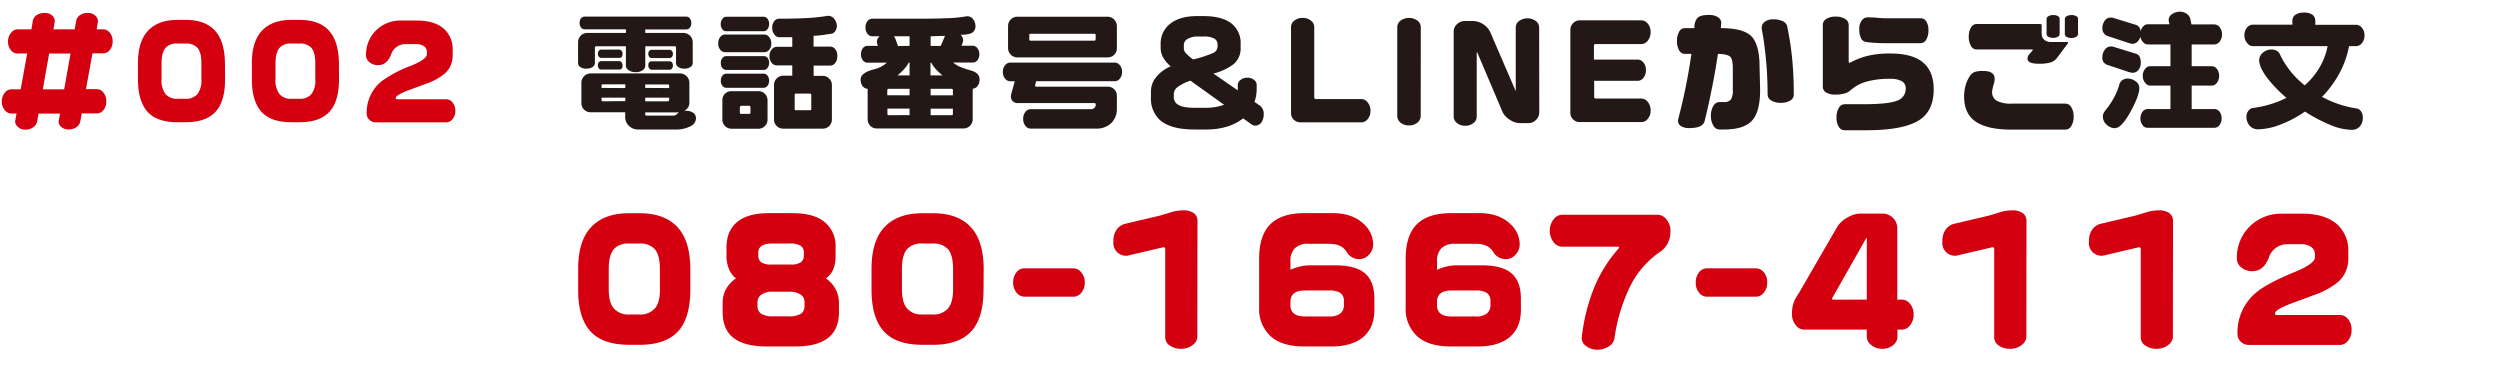 <svg xmlns="http://www.w3.org/2000/svg" width="767.76" height="115.35" viewBox="0 0 767.76 115.35"><defs><style>.cls-1{fill:#fff;}.cls-2{fill:#d4000f;}.cls-3{fill:#231815;}</style></defs><g id="レイヤー_2" data-name="レイヤー 2"><g id="レイヤー_1-2" data-name="レイヤー 1"><rect class="cls-1" width="767.76" height="115.35"/><path class="cls-2" d="M34.58,12.73a4,4,0,0,1-.88,2.65,2.58,2.58,0,0,1-2,1h-3.3l-2,11h3.38a2.52,2.52,0,0,1,2,1.08,4,4,0,0,1,.88,2.62,4.1,4.1,0,0,1-.86,2.68,2.5,2.5,0,0,1-2,1.06H25.12l-.48,2.54a2.67,2.67,0,0,1-1.17,1.7,4.14,4.14,0,0,1-2.45.69A3.19,3.19,0,0,1,18.84,39,2.25,2.25,0,0,1,18,37.3l.44-2.42H11.84l-.44,2.5a3,3,0,0,1-1.21,1.71,4,4,0,0,1-2.45.72A3.17,3.17,0,0,1,5.52,39a2.32,2.32,0,0,1-.88-1.75l.44-2.38H3.45a2.57,2.57,0,0,1-2-1.08,4,4,0,0,1-.89-2.66,4,4,0,0,1,.89-2.62,2.57,2.57,0,0,1,2-1.08h2.9l2-11H5.36a2.58,2.58,0,0,1-2-1,3.93,3.93,0,0,1-.89-2.65,3.91,3.91,0,0,1,.89-2.64A2.58,2.58,0,0,1,5.36,9H9.65l.44-2.67a2.78,2.78,0,0,1,1.19-1.71A4.23,4.23,0,0,1,13.79,4,3,3,0,0,1,16,4.74a2.39,2.39,0,0,1,.84,1.75L16.41,9h6.52l.48-2.67a2.79,2.79,0,0,1,1.17-1.71A4.14,4.14,0,0,1,27.06,4a3.05,3.05,0,0,1,2.19.79,2.39,2.39,0,0,1,.84,1.75L29.69,9h2a2.59,2.59,0,0,1,2,1A4,4,0,0,1,34.58,12.73Zm-12.92,3.7H15.1l-1.95,11h6.56Z"/><path class="cls-2" d="M69.12,24.34q0,6.65-2.78,9.82Q63.4,37.53,57,37.54H54.53q-6.39,0-9.28-3.28t-2.88-9.92v-5q0-6.63,3.12-9.93t9-3.3H57q6,0,9,3.28t3.08,10Zm-7.27,0v-5q0-3.42-1.35-4.81A4.69,4.69,0,0,0,57,13.37H54.53A4.69,4.69,0,0,0,51,14.52c-.92,1-1.39,2.57-1.39,4.85v5a6.79,6.79,0,0,0,1.24,4.53,4.54,4.54,0,0,0,3.65,1.44H57a4.57,4.57,0,0,0,3.62-1.42A6.84,6.84,0,0,0,61.85,24.34Z"/><path class="cls-2" d="M104.11,24.34q0,6.65-2.79,9.82Q98.38,37.53,92,37.54H89.52q-6.4,0-9.29-3.28t-2.88-9.92v-5q0-6.63,3.12-9.93t9-3.3H92q6,0,9,3.28t3.09,10Zm-7.28,0v-5q0-3.42-1.35-4.81A4.69,4.69,0,0,0,92,13.37H89.52A4.67,4.67,0,0,0,86,14.52c-.93,1-1.39,2.57-1.39,4.85v5a6.85,6.85,0,0,0,1.23,4.53,4.55,4.55,0,0,0,3.66,1.44H92a4.56,4.56,0,0,0,3.62-1.42A6.84,6.84,0,0,0,96.83,24.34Z"/><path class="cls-2" d="M139.84,34a3.85,3.85,0,0,1-.85,2.57,2.5,2.5,0,0,1-1.93,1H115.43a2.82,2.82,0,0,1-2-.78,2.5,2.5,0,0,1-.82-1.92,12.32,12.32,0,0,1,4.77-10.06,38.52,38.52,0,0,1,8.91-4.65c3.2-1.3,4.81-2.48,4.81-3.54v-.52a2.28,2.28,0,0,0-.72-1.79,4,4,0,0,0-2.66-.75h-3.06a4.58,4.58,0,0,0-4.57,3.22Q118.78,20,116.15,20a4,4,0,0,1-2.68-.9,2.6,2.6,0,0,1-1.06-2,10.42,10.42,0,0,1,3.1-7.79,10.61,10.61,0,0,1,7.72-3H128c3.65,0,6.44.85,8.34,2.55a8.29,8.29,0,0,1,2.67,6.52v1.55a7.3,7.3,0,0,1-2.39,5.64,18.09,18.09,0,0,1-5.64,3.1l-6,2.23q-3.45,1.39-3.45,2.19a.34.34,0,0,0,.39.39h15.11a2.51,2.51,0,0,1,1.95,1A3.9,3.9,0,0,1,139.84,34Z"/><path class="cls-2" d="M212,88.91q0,8.53-3.57,12.63-3.79,4.35-12,4.35h-3.17q-8.24,0-12-4.22t-3.7-12.76v-6.4q0-8.54,4-12.78t11.64-4.25h3.17q7.67,0,11.63,4.22t4,12.81Zm-9.35,0v-6.4q0-4.4-1.74-6.18a6,6,0,0,0-4.5-1.54h-3.17a6,6,0,0,0-4.5,1.49c-1.2,1.22-1.79,3.3-1.79,6.23v6.4c0,2.66.52,4.6,1.58,5.83a5.91,5.91,0,0,0,4.71,1.84h3.17a5.85,5.85,0,0,0,4.65-1.82Q202.68,92.95,202.68,88.91Z"/><path class="cls-2" d="M257.65,95.84c0,3.36-1,5.92-3,7.65q-3.33,2.91-10.43,2.91h-8.8q-7.11,0-10.49-2.91c-2-1.73-3-4.29-3-7.65V92.93a8.66,8.66,0,0,1,1-4.08,9.82,9.82,0,0,1,3.1-3.37,7,7,0,0,1-2.17-2.89,9.91,9.91,0,0,1-.75-3.91V76q0-5.11,3.28-7.83t9.82-2.71h7.21q6.5,0,9.84,2.74a9.5,9.5,0,0,1,3.35,7.8v2.66a10.31,10.31,0,0,1-.69,4,6.68,6.68,0,0,1-2.28,2.84,9.55,9.55,0,0,1,3,3.34,8.84,8.84,0,0,1,1,4.11ZM247.07,94V92.87a2.73,2.73,0,0,0-1-2.28,6,6,0,0,0-3.78-1h-4.81a5.94,5.94,0,0,0-3.7.92,2.85,2.85,0,0,0-1.15,2.33V94a2.68,2.68,0,0,0,1.17,2.37,6.91,6.91,0,0,0,3.73.78h4.71a6.81,6.81,0,0,0,3.71-.78A2.71,2.71,0,0,0,247.07,94Zm-.21-15.62V77.6a2.37,2.37,0,0,0-1-2.14,6.23,6.23,0,0,0-3.32-.67h-5.37q-4.31,0-4.3,2.81v.82a2.51,2.51,0,0,0,.9,2.13,5.41,5.41,0,0,0,3.19.69h5.83a5.48,5.48,0,0,0,3.15-.69A2.46,2.46,0,0,0,246.86,78.42Z"/><path class="cls-2" d="M302.05,88.91q0,8.53-3.58,12.63-3.8,4.35-12,4.35h-3.17q-8.23,0-11.95-4.22t-3.7-12.76v-6.4q0-8.54,4-12.78t11.64-4.25h3.17q7.67,0,11.63,4.22t4,12.81Zm-9.36,0v-6.4q0-4.4-1.74-6.18a6,6,0,0,0-4.5-1.54h-3.17a6,6,0,0,0-4.5,1.49c-1.2,1.22-1.79,3.3-1.79,6.23v6.4c0,2.66.52,4.6,1.58,5.83a5.91,5.91,0,0,0,4.71,1.84h3.17a5.85,5.85,0,0,0,4.65-1.82Q292.69,92.95,292.69,88.91Z"/><path class="cls-2" d="M333.14,86.76a4.64,4.64,0,0,1-1.05,3.12,3,3,0,0,1-2.33,1.23H314.47a3,3,0,0,1-2.27-1.23,4.64,4.64,0,0,1-1.05-3.12,4.72,4.72,0,0,1,1-3.12,3,3,0,0,1,2.3-1.23h15.29a3.09,3.09,0,0,1,2.31,1.23A4.6,4.6,0,0,1,333.14,86.76Z"/><path class="cls-2" d="M367.71,103.43a3.21,3.21,0,0,1-1.46,2.53,5.46,5.46,0,0,1-3.5,1.15,5.74,5.74,0,0,1-3.5-1,3,3,0,0,1-1.41-2.43V76.43c0-.34-.19-.51-.56-.51l-11.1,2.61a3.91,3.91,0,0,1-4.24-4.4,6.09,6.09,0,0,1,1-3.63,4.52,4.52,0,0,1,2.69-1.79l10.64-2.51c1.29-.38,2.59-.77,3.88-1.18a13,13,0,0,1,3-.41,5.64,5.64,0,0,1,3.53.87,3,3,0,0,1,1.07,2.46Z"/><path class="cls-2" d="M422.08,95.12c0,3.5-1.06,6.23-3.17,8.16s-5.51,3.12-9.77,3.12h-8.59q-6.92,0-10.39-3.19a11.29,11.29,0,0,1-3.47-8.76v-15q0-7.16,3.42-10.57t10.54-3.43h8.59q6,0,9.46,3.23a8.49,8.49,0,0,1,3,6.39A4.44,4.44,0,0,1,420.59,78a4,4,0,0,1-3.27,1.59,4.53,4.53,0,0,1-3.84-2.35q-1.53-2.36-5.11-2.36h-6.55a5.59,5.59,0,0,0-4.19,1.38,5.45,5.45,0,0,0-1.33,3.94v2.66a14.75,14.75,0,0,1,6.39-1.38H410q6.39,0,9.23,2.5t2.84,7.66Zm-9.36-1.54V92.47A2.94,2.94,0,0,0,411.67,90a5.89,5.89,0,0,0-3.45-.79h-7.47q-4.46,0-4.45,3.51v1q0,3.47,4.45,3.46h7.36a5.29,5.29,0,0,0,3.56-.94A3.27,3.27,0,0,0,412.72,93.58Z"/><path class="cls-2" d="M467.08,95.12c0,3.5-1.06,6.23-3.17,8.16s-5.51,3.12-9.77,3.12h-8.59q-6.9,0-10.38-3.19a11.3,11.3,0,0,1-3.48-8.76v-15q0-7.16,3.43-10.57t10.53-3.43h8.59q6,0,9.47,3.23a8.51,8.51,0,0,1,3,6.39A4.48,4.48,0,0,1,465.6,78a4,4,0,0,1-3.28,1.59,4.5,4.5,0,0,1-3.83-2.35q-1.53-2.36-5.12-2.36h-6.54a5.62,5.62,0,0,0-4.2,1.38,5.49,5.49,0,0,0-1.32,3.94v2.66a14.72,14.72,0,0,1,6.39-1.38H455q6.39,0,9.23,2.5c1.9,1.67,2.84,4.22,2.84,7.66Zm-9.36-1.54V92.47A2.94,2.94,0,0,0,456.67,90a5.89,5.89,0,0,0-3.45-.79h-7.47q-4.44,0-4.44,3.51v1q0,3.47,4.44,3.46h7.37a5.28,5.28,0,0,0,3.55-.94A3.27,3.27,0,0,0,457.72,93.58Z"/><path class="cls-2" d="M513,71a7.83,7.83,0,0,1-.8,3.63,7.27,7.27,0,0,1-2.07,2.5,27.92,27.92,0,0,0-9.87,11.56,54.41,54.41,0,0,0-4.45,15.14,3.58,3.58,0,0,1-1.74,2.56,6.49,6.49,0,0,1-3.68,1,5.26,5.26,0,0,1-3.22-1.07,3.06,3.06,0,0,1-1.43-2.46l.05-.41A57.58,57.58,0,0,1,490,87.32a42.64,42.64,0,0,1,7.16-11.1l.11-.25a.57.57,0,0,0-.36-.21H479.71a3.38,3.38,0,0,1-2.6-1.4,5.8,5.8,0,0,1,0-7,3.37,3.37,0,0,1,2.6-1.41h29.36a3.48,3.48,0,0,1,2.68,1.41A5.32,5.32,0,0,1,513,71Z"/><path class="cls-2" d="M542.72,86.76a4.64,4.64,0,0,1-1.05,3.12,3,3,0,0,1-2.33,1.23H524.05a3,3,0,0,1-2.27-1.23,4.64,4.64,0,0,1-1-3.12,4.72,4.72,0,0,1,1-3.12,3,3,0,0,1,2.3-1.23h15.29a3.09,3.09,0,0,1,2.31,1.23A4.6,4.6,0,0,1,542.72,86.76Z"/><path class="cls-2" d="M587.68,96.58a5,5,0,0,1-1.1,3.32,3.19,3.19,0,0,1-2.49,1.33h-1.38v2.2a3.3,3.3,0,0,1-1.32,2.56,5,5,0,0,1-3.33,1.12,5.05,5.05,0,0,1-3.4-1.15,3.31,3.31,0,0,1-1.36-2.53v-2.2H554a3.29,3.29,0,0,1-2.53-1.38,5.32,5.32,0,0,1-1.15-3.53,10.23,10.23,0,0,1,.61-3.63,12.94,12.94,0,0,1,1.44-2.56l12-20.71a8.6,8.6,0,0,1,3.09-2.68,8,8,0,0,1,3.91-1.15h6.65a4.53,4.53,0,0,1,4.65,4.65V92h1.38a3.17,3.17,0,0,1,2.51,1.28A4.88,4.88,0,0,1,587.68,96.58ZM573.3,92V73a.83.83,0,0,0-.25.26L562.61,91.67c0,.24.16.36.47.36Z"/><path class="cls-2" d="M622.3,103.43a3.24,3.24,0,0,1-1.46,2.53,5.46,5.46,0,0,1-3.5,1.15,5.77,5.77,0,0,1-3.51-1,3,3,0,0,1-1.4-2.43V76.43q0-.51-.57-.51l-11.09,2.61a3.92,3.92,0,0,1-4.25-4.4,6,6,0,0,1,1-3.63,4.5,4.5,0,0,1,2.68-1.79l10.64-2.51c1.3-.38,2.59-.77,3.89-1.18a12.89,12.89,0,0,1,3-.41,5.62,5.62,0,0,1,3.53.87,3,3,0,0,1,1.08,2.46Z"/><path class="cls-2" d="M667.3,103.43a3.23,3.23,0,0,1-1.45,2.53,5.49,5.49,0,0,1-3.51,1.15,5.74,5.74,0,0,1-3.5-1,3,3,0,0,1-1.41-2.43V76.43c0-.34-.19-.51-.56-.51l-11.1,2.61a3.91,3.91,0,0,1-4.24-4.4,6.09,6.09,0,0,1,1-3.63,4.52,4.52,0,0,1,2.69-1.79l10.64-2.51c1.29-.38,2.59-.77,3.88-1.18a13,13,0,0,1,3-.41,5.64,5.64,0,0,1,3.53.87,3,3,0,0,1,1.07,2.46Z"/><path class="cls-2" d="M722.18,101.33a5,5,0,0,1-1.1,3.3,3.22,3.22,0,0,1-2.48,1.31H690.78a3.7,3.7,0,0,1-2.64-1,3.27,3.27,0,0,1-1-2.48,15.86,15.86,0,0,1,6.14-12.94q3.33-2.65,11.46-6c4.12-1.67,6.19-3.19,6.19-4.55v-.67A2.89,2.89,0,0,0,710,76a5.11,5.11,0,0,0-3.42-1h-3.94a5.9,5.9,0,0,0-5.88,4.14q-1.63,4.14-5,4.14a5.12,5.12,0,0,1-3.45-1.15,3.37,3.37,0,0,1-1.36-2.63,13.41,13.41,0,0,1,4-10,13.66,13.66,0,0,1,9.92-3.88H707q7.05,0,10.74,3.27a10.71,10.71,0,0,1,3.43,8.39v2a9.41,9.41,0,0,1-3.07,7.26,23.78,23.78,0,0,1-7.27,4l-7.72,2.87c-3,1.19-4.45,2.13-4.45,2.81a.45.45,0,0,0,.51.51H718.6A3.19,3.19,0,0,1,721.1,98,5,5,0,0,1,722.18,101.33Z"/><path class="cls-3" d="M212.74,19.37a1.47,1.47,0,0,1-.72,1.22,3.12,3.12,0,0,1-1.83.49,3.35,3.35,0,0,1-1.86-.47,1.44,1.44,0,0,1-.72-1.24V14.68c0-.32-.15-.47-.44-.47h-9v5.92a1.71,1.71,0,0,1-.82,1.45,3.68,3.68,0,0,1-2.16.58,3.6,3.6,0,0,1-2.15-.6,1.74,1.74,0,0,1-.83-1.43V14.21h-9c-.34,0-.51.15-.51.47v4.69a1.47,1.47,0,0,1-.74,1.22,3.25,3.25,0,0,1-1.85.49,3.39,3.39,0,0,1-1.87-.47,1.45,1.45,0,0,1-.71-1.24V12.93a2.85,2.85,0,0,1,2.82-2.82h11.89V9H179.43a1.32,1.32,0,0,1-1-.56A2.2,2.2,0,0,1,178,7.07a2.2,2.2,0,0,1,.43-1.45,1.34,1.34,0,0,1,1-.52h31.36a1.34,1.34,0,0,1,1.05.54,2.14,2.14,0,0,1,.46,1.43,2.14,2.14,0,0,1-.46,1.43,1.34,1.34,0,0,1-1.05.54H198.15v1.07h11.77a2.87,2.87,0,0,1,2.82,2.82Zm1,17a2.8,2.8,0,0,1-1.69,2.4,9.65,9.65,0,0,1-4.79,1H196.16a4.11,4.11,0,0,1-3-1.1A3.64,3.64,0,0,1,192,36V34.48H181.41a2.8,2.8,0,0,1-2.86-2.86v-6.2a2.87,2.87,0,0,1,2.86-2.87h27.43a2.87,2.87,0,0,1,2.87,2.87V31.5a2.79,2.79,0,0,1-.42,1.53,3.16,3.16,0,0,1-1.1,1h.36a3.75,3.75,0,0,1,2.39.64A2,2,0,0,1,213.73,36.35ZM191.19,16.47c0,.88-.32,1.31-.95,1.31h-5.69a.84.84,0,0,1-.65-.37,1.49,1.49,0,0,1-.3-.94,1.32,1.32,0,0,1,.3-.85.85.85,0,0,1,.65-.38h5.69a.82.82,0,0,1,.65.38A1.32,1.32,0,0,1,191.19,16.47Zm0,3.58c0,.87-.32,1.31-.95,1.31h-5.69a.83.83,0,0,1-.65-.38,1.55,1.55,0,0,1,0-1.83.84.84,0,0,1,.65-.37h5.69a.81.81,0,0,1,.65.37A1.44,1.44,0,0,1,191.19,20.05Zm.84,7V25.89h-6.92c-.24,0-.36.14-.36.4V27Zm0,4V30h-7.28v.71c0,.27.12.4.36.4Zm13.47-4v-.72a.35.35,0,0,0-.4-.4h-6.95V27Zm0,3.57V30h-7.35v1.11h6.91C205.36,31.06,205.5,30.9,205.5,30.58Zm3.1,3.9H198.15v.6c0,.26.17.39.52.39h8.26a1.6,1.6,0,0,0,.94-.45A3.27,3.27,0,0,1,208.6,34.48Zm-1.94-18a1.49,1.49,0,0,1-.3.94.87.87,0,0,1-.7.37h-5.6a.84.84,0,0,1-.66-.37,1.49,1.49,0,0,1-.3-.94,1.39,1.39,0,0,1,.28-.87.84.84,0,0,1,.68-.36h5.6a.91.91,0,0,1,.68.36A1.26,1.26,0,0,1,206.66,16.47Zm0,3.58a1.44,1.44,0,0,1-.3.93.85.85,0,0,1-.7.38h-5.6a.83.83,0,0,1-.66-.38,1.44,1.44,0,0,1-.3-.93c0-.85.32-1.27,1-1.27h5.6a.93.93,0,0,1,.68.35A1.36,1.36,0,0,1,206.66,20.05Z"/><path class="cls-3" d="M236.87,13.37a2.83,2.83,0,0,1-.64,1.91,1.85,1.85,0,0,1-1.43.75H222.64a1.85,1.85,0,0,1-1.43-.75,2.83,2.83,0,0,1-.64-1.91,3.15,3.15,0,0,1,.62-2,1.82,1.82,0,0,1,1.45-.77H234.8a1.83,1.83,0,0,1,1.41.79A3,3,0,0,1,236.87,13.37Zm-.68-6a2.49,2.49,0,0,1-.49,1.61,1.49,1.49,0,0,1-1.18.61H223a1.46,1.46,0,0,1-1.17-.61,2.49,2.49,0,0,1-.49-1.61,2.39,2.39,0,0,1,.51-1.55A1.48,1.48,0,0,1,223,5.14h11.53a1.5,1.5,0,0,1,1.18.62A2.42,2.42,0,0,1,236.19,7.33Zm0,12a2.29,2.29,0,0,1-.49,1.49,1.43,1.43,0,0,1-1.14.62H223a1.46,1.46,0,0,1-1.14-.58,2.25,2.25,0,0,1-.49-1.53,2.36,2.36,0,0,1,.49-1.53,1.44,1.44,0,0,1,1.14-.61h11.6a1.49,1.49,0,0,1,1.14.57A2.34,2.34,0,0,1,236.19,19.29Zm0,5.45a2.36,2.36,0,0,1-.49,1.53,1.46,1.46,0,0,1-1.14.62H223a1.45,1.45,0,0,1-1.14-.62,2.36,2.36,0,0,1-.49-1.53,2.42,2.42,0,0,1,.49-1.57,1.45,1.45,0,0,1,1.14-.62h11.6a1.46,1.46,0,0,1,1.14.62A2.42,2.42,0,0,1,236.19,24.74Zm-.47,11.89a2.77,2.77,0,0,1-.82,2,2.74,2.74,0,0,1-2.05.82H224.7a2.8,2.8,0,0,1-2.86-2.86V30.78A2.72,2.72,0,0,1,224.66,28h8.23a2.78,2.78,0,0,1,2.83,2.78Zm-5.25-2.07V32.93c0-.29-.16-.44-.48-.44h-2.22a.63.63,0,0,0-.4.12.38.38,0,0,0-.16.32v1.63a.35.35,0,0,0,.4.4h2.46A.35.35,0,0,0,230.47,34.56Zm26.67-17.29a3.1,3.1,0,0,1-.65,2,2,2,0,0,1-1.53.8h-5.09v3.14h2.78a2.76,2.76,0,0,1,2,.84,2.81,2.81,0,0,1,.83,2v10.5a2.79,2.79,0,0,1-2.86,2.88H240.57a2.8,2.8,0,0,1-2.87-2.88V26.11a2.87,2.87,0,0,1,2.87-2.88h2.74V20.09H238.5a2,2,0,0,1-1.51-.8,3,3,0,0,1-.68-2,3.16,3.16,0,0,1,.68-2.09,2,2,0,0,1,1.51-.82h4.81V11.42h-4.06a1.85,1.85,0,0,1-1.45-.84,3.18,3.18,0,0,1-.65-2,3.24,3.24,0,0,1,.61-2.06,1.85,1.85,0,0,1,1.49-.78c3.26,0,6.11-.06,8.55-.2a52.84,52.84,0,0,0,6.36-.68h.32a2.27,2.27,0,0,1,1.75,1A3.36,3.36,0,0,1,257,8a2.75,2.75,0,0,1-.43,1.47,1.82,1.82,0,0,1-1.16.88l-2.88.42a20,20,0,0,1-2.68.21v3.34H255a2,2,0,0,1,1.53.8A3.24,3.24,0,0,1,257.14,17.27Zm-8,16.22V29.15c0-.26-.12-.4-.36-.4h-4.37c-.24,0-.36.14-.36.4v4.34a.32.32,0,0,0,.36.35h4.37A.32.32,0,0,0,249.15,33.49Z"/><path class="cls-3" d="M300.83,24.37a3.26,3.26,0,0,1-.58,2,2.13,2.13,0,0,1-1.53.88v9.33a2.85,2.85,0,0,1-2.86,2.88H269.27a2.8,2.8,0,0,1-2-.82,2.83,2.83,0,0,1-.81-2.06V27.28a2.21,2.21,0,0,1-1.57-.84,3.25,3.25,0,0,1-.58-2.07q0-2,4.05-3.07a9.06,9.06,0,0,0,4-2.05h-6a1.73,1.73,0,0,1-1.36-.73,2.89,2.89,0,0,1-.59-1.85,2.94,2.94,0,0,1,.57-1.85,1.72,1.72,0,0,1,1.38-.73h3.26a4.34,4.34,0,0,1-.22-.64,2.19,2.19,0,0,1-.1-.6,2.3,2.3,0,0,1,.83-1.71h-2.3a1.78,1.78,0,0,1-1.41-.76,3,3,0,0,1-.62-2,2.84,2.84,0,0,1,.62-1.9,1.81,1.81,0,0,1,1.41-.74h10.77c5.14,0,9.08,0,11.81-.14A41.22,41.22,0,0,0,296.86,5h.35a2.08,2.08,0,0,1,1.61.88A3.22,3.22,0,0,1,299.56,8,2.24,2.24,0,0,1,298,10.31a9.09,9.09,0,0,1-3,.36,2.42,2.42,0,0,1,.79,1.75l-.12.63-.39,1h3.53a1.76,1.76,0,0,1,1.34.75,2.81,2.81,0,0,1,.61,1.83,2.94,2.94,0,0,1-.57,1.85,1.72,1.72,0,0,1-1.38.73h-6.08c.93.9,2.68,1.68,5.25,2.37C299.89,22.11,300.83,23,300.83,24.37Zm-21.5,4.9v-2H273q-.51,0-.51.48v1.51Zm0,6.08v-2h-6.8V35q0,.39.36.39Zm0-21.26V11.14h-4.81a3.06,3.06,0,0,1,.53,1c.23.54.46,1.2.7,2Zm0,9.06v-3.9h-.28a9.36,9.36,0,0,1-1.47,2.07,18.7,18.7,0,0,1-1.95,1.83ZM290.22,11l-4.42.15v2.95h3.11Zm-.76,12.16a16.08,16.08,0,0,1-1.91-1.75A10.75,10.75,0,0,1,286,19.25h-.24v3.9Zm3.18,6.12V27.76a.42.42,0,0,0-.47-.48H285.8v2Zm0,5.69V33.37H285.8v2h6.48Q292.64,35.35,292.64,35Z"/><path class="cls-3" d="M344.6,22.12a3.08,3.08,0,0,1-.68,2,1.93,1.93,0,0,1-1.51.82H318.2l-.32,1.27c0,.27.12.4.36.4h21.87A2.79,2.79,0,0,1,343,29.51v3.82a6,6,0,0,1-1.59,4.33,6.34,6.34,0,0,1-4.81,1.83H316.45a2,2,0,0,1-1.55-.84,3.34,3.34,0,0,1-.67-2.18,3.25,3.25,0,0,1,.67-2.11,2,2,0,0,1,1.55-.83H335.1a1.37,1.37,0,0,0,1-.4,1.31,1.31,0,0,0,.4-1c0-.31-.12-.47-.36-.47H312.6a2.18,2.18,0,0,1-1.55-.56,1.91,1.91,0,0,1-.6-1.47l.08-.68,1.11-4h-1.43a2,2,0,0,1-1.55-.8,3.08,3.08,0,0,1-.67-2.06,3.09,3.09,0,0,1,.67-2.05,2,2,0,0,1,1.55-.82h32.2a2,2,0,0,1,1.51.82A3.09,3.09,0,0,1,344.6,22.12ZM343,14.75a2.79,2.79,0,0,1-2.86,2.87H312.44a2.83,2.83,0,0,1-2.86-2.87V8a2.85,2.85,0,0,1,2.86-2.87h27.67a2.73,2.73,0,0,1,2,.84A2.77,2.77,0,0,1,343,8Zm-6.52-2.65V10.75a.32.32,0,0,0-.36-.36H316.45a.32.32,0,0,0-.35.36V12.1c0,.26.12.4.35.4h19.64C336.33,12.5,336.45,12.36,336.45,12.1Z"/><path class="cls-3" d="M388.09,35.08a4.31,4.31,0,0,1-.6,2.34,2.27,2.27,0,0,1-2.06,1.15,1.65,1.65,0,0,1-1-.31l-2.66-1.91a15.11,15.11,0,0,1-4.83,2.5,21.52,21.52,0,0,1-6.58.92h-3.58q-7.59,0-10.85-3.18a9,9,0,0,1-2.47-6.76V28.24a7.08,7.08,0,0,1,1.08-3.86,11.08,11.08,0,0,1,5-4,10,10,0,0,1-2.31-2.69,5.92,5.92,0,0,1-.79-3v-1a7.71,7.71,0,0,1,2.82-6.32c2-1.62,4.78-2.43,8.39-2.43h1.9q5.93,0,8.83,2.43A7.57,7.57,0,0,1,381,13.61v1.15a6.21,6.21,0,0,1-2.14,4.93,17.22,17.22,0,0,1-6.21,2.9l7.48,5.17,0-1.71a2,2,0,0,1,.83-1.49,3.15,3.15,0,0,1,2.07-.69,3.22,3.22,0,0,1,2.09.65,1.94,1.94,0,0,1,.81,1.53v1.19a13.15,13.15,0,0,1-.16,2.05,10.21,10.21,0,0,1-.51,2l1.59,1.11A3,3,0,0,1,388.09,35.08Zm-12.17-2.91-10.33-7.39a13.57,13.57,0,0,0-4,2,2.75,2.75,0,0,0-1.11,2.1v.92a2.57,2.57,0,0,0,1.23,2.3q1.51,1,5,1h3.58A15.85,15.85,0,0,0,375.92,32.17Zm-2-17.73v-.83a2,2,0,0,0-1-1.75,6.52,6.52,0,0,0-3.32-.64h-1.67a5.88,5.88,0,0,0-3.24.76,2.14,2.14,0,0,0-1.13,1.75v1.19a2.19,2.19,0,0,0,.66,1.45,15.9,15.9,0,0,0,2.2,1.89,36.07,36.07,0,0,0,6.15-2A2.13,2.13,0,0,0,373.9,14.44Z"/><path class="cls-3" d="M420.88,34a3.85,3.85,0,0,1-.85,2.57,2.47,2.47,0,0,1-1.89,1H399.38a2.84,2.84,0,0,1-2.07-.83,2.8,2.8,0,0,1-.83-2.07V8.2a2.42,2.42,0,0,1,1-1.85,3.91,3.91,0,0,1,2.58-.85,3.87,3.87,0,0,1,2.55.85,2.42,2.42,0,0,1,1,1.85V29.87a.49.49,0,0,0,.56.55h13.91a2.47,2.47,0,0,1,1.91,1A3.85,3.85,0,0,1,420.88,34Z"/><path class="cls-3" d="M436.31,35.63a2.6,2.6,0,0,1-1,2,3.78,3.78,0,0,1-2.58.89,3.93,3.93,0,0,1-2.62-.87,2.57,2.57,0,0,1-1-2V8.28a2.5,2.5,0,0,1,1-1.93,4.43,4.43,0,0,1,5.22,0,2.49,2.49,0,0,1,1,1.93Z"/><path class="cls-3" d="M472.72,34.52a3.14,3.14,0,0,1-1,2.3,3.29,3.29,0,0,1-2.43,1h-2.51a5.71,5.71,0,0,1-3.05-1,6,6,0,0,1-2.25-2.34l-7.77-18.29a1.33,1.33,0,0,0-.12-.16.1.1,0,0,1-.08,0V35.87a2.46,2.46,0,0,1-1,1.91,3.82,3.82,0,0,1-2.57.83,3.74,3.74,0,0,1-2.51-.85,2.47,2.47,0,0,1-1-1.89V9.71a3,3,0,0,1,1-2.26,3.31,3.31,0,0,1,2.38-1h2.51a5.9,5.9,0,0,1,3.08.94,5.61,5.61,0,0,1,2.21,2.36L465.49,28V8.4a2.49,2.49,0,0,1,1-1.93,4.39,4.39,0,0,1,5.19,0,2.48,2.48,0,0,1,1,1.93Z"/><path class="cls-3" d="M506.91,33.92a3.85,3.85,0,0,1-.86,2.57,2.47,2.47,0,0,1-1.89,1h-19a2.85,2.85,0,0,1-2.9-2.9V9.2a2.88,2.88,0,0,1,.84-2.07,2.74,2.74,0,0,1,2.06-.88h18.93a2.53,2.53,0,0,1,1.94,1,3.83,3.83,0,0,1,.88,2.58,4.09,4.09,0,0,1-.86,2.65,2.49,2.49,0,0,1-2,1.05h-14a.61.61,0,0,0-.39.12.36.36,0,0,0-.16.32v4.33H503a2.18,2.18,0,0,1,1.71.91,3.48,3.48,0,0,1,.76,2.31,3.6,3.6,0,0,1-.76,2.36,2.16,2.16,0,0,1-1.71.94H489.58v4.89a.49.49,0,0,0,.55.56h14a2.45,2.45,0,0,1,1.87,1A3.83,3.83,0,0,1,506.91,33.92Z"/><path class="cls-3" d="M540.54,27.6q0,6.76-2.51,9.46c-1.66,1.81-4.53,2.71-8.58,2.71h-1.39a2.17,2.17,0,0,1-1.87-1.18,5.53,5.53,0,0,1-.76-3.08,5.48,5.48,0,0,1,.76-3,2.18,2.18,0,0,1,1.87-1.17h1.35a2.59,2.59,0,0,0,2.15-.76,5,5,0,0,0,.59-2.9v-6.8c0-1.75-.25-2.88-.75-3.41s-1.86-.92-3.82-.92q-.87,5.88-2,11.29-.92,4.65-2.07,9.3-.51,2.19-4.61,2.19a4.56,4.56,0,0,1-2.72-.64,1.93,1.93,0,0,1-.85-1.63l.11-.67a176.53,176.53,0,0,0,4-19.84h-2a2,2,0,0,1-1.75-1.07,5.44,5.44,0,0,1-.67-2.9,5.35,5.35,0,0,1,.67-2.87,2,2,0,0,1,1.75-1.07h2.94a4.31,4.31,0,0,1,.94-3.16c.62-.6,1.78-.89,3.48-.89a5,5,0,0,1,2.8.69,2.07,2.07,0,0,1,1,1.77l-.12,1.59q7.56,0,9.82,3,2.07,2.79,2.07,8.79Zm10.33,1.51a2,2,0,0,1-1.09,1.77,5.33,5.33,0,0,1-2.92.7,5.26,5.26,0,0,1-2.88-.72,2.06,2.06,0,0,1-1.14-1.75q0-5.64-.51-10.95c-.35-3.54-.78-6.66-1.31-9.36l0-.32a2.22,2.22,0,0,1,.95-1.79,4,4,0,0,1,2.54-.75,6.78,6.78,0,0,1,3,.57,2.32,2.32,0,0,1,1.35,1.61,95.76,95.76,0,0,1,1.49,9.62A107.85,107.85,0,0,1,550.87,29.11Z"/><path class="cls-3" d="M593.85,27.44q0,6.4-4.18,9.27Q584.9,40,573.1,40h-6.64a2.08,2.08,0,0,1-1.79-1.11A5.26,5.26,0,0,1,564,36a5.2,5.2,0,0,1,.72-2.87A2.08,2.08,0,0,1,566.46,32h6c5,0,8.43-.37,10.18-1.1a3.8,3.8,0,0,0,2.62-3.72A2.46,2.46,0,0,0,584,24.9a7.44,7.44,0,0,0-3.62-.69,25.85,25.85,0,0,0-7.06.83,12.47,12.47,0,0,0-5,2.67,4.44,4.44,0,0,1-1.86,1,10.37,10.37,0,0,1-2.91.34,5.13,5.13,0,0,1-2.76-.66,2,2,0,0,1-1-1.73V7.61a2.11,2.11,0,0,1,1.07-1.79,5.14,5.14,0,0,1,2.9-.72,5.22,5.22,0,0,1,2.87.72,2.11,2.11,0,0,1,1.11,1.8V19.09l.2.2.16,0a22,22,0,0,1,5.54-2.16,29.2,29.2,0,0,1,6.86-.7q6.79,0,10.06,2.74T593.85,27.44Zm-1.63-18a5.09,5.09,0,0,1-.68,2.75,2,2,0,0,1-1.71,1.07H579.38a47.23,47.23,0,0,1-6.32-.36,2,2,0,0,1-1.55-1.21A6.26,6.26,0,0,1,571,8.84a4,4,0,0,1,.73-2.51,2.16,2.16,0,0,1,1.73-1c.69,0,1.74,0,3.14.14s2.38.14,2.91.14h10.37a2,2,0,0,1,1.71,1A5,5,0,0,1,592.22,9.47Z"/><path class="cls-3" d="M636.82,35.79a5.26,5.26,0,0,1-.72,2.9,2.09,2.09,0,0,1-1.78,1.12H617.74q-8.26,0-11.77-3.06-2.78-2.43-2.78-7.08a13.07,13.07,0,0,1,.38-3.16,9.67,9.67,0,0,1,1.29-3,3.44,3.44,0,0,1,1.45-1.37,7.78,7.78,0,0,1,2.8-.34c2.31,0,3.46.81,3.46,2.42a5.33,5.33,0,0,1-.24,1.47,12.46,12.46,0,0,0-.55,2.51,3,3,0,0,0,1.39,2.72,9.22,9.22,0,0,0,4.77.9h16.38a2.08,2.08,0,0,1,1.78,1.11A5.18,5.18,0,0,1,636.82,35.79Zm-1.67-22.74-.08.24-3.26,4.37a4,4,0,0,1-2,1.49,12.13,12.13,0,0,1-3.71.42c-2.31,0-3.46-.53-3.46-1.59a2.21,2.21,0,0,1,.59-1.35l1.12-1.31a.51.51,0,0,0-.24-.12H607.05a2,2,0,0,1-1.75-1.07,5.35,5.35,0,0,1-.68-2.87,5.26,5.26,0,0,1,.68-2.82,2,2,0,0,1,1.75-1.07h19.47c.32,0,.48.14.48.44v2.54a2.37,2.37,0,0,0,.78,1.85,2.88,2.88,0,0,0,2,.69H635Zm-2.62-2.62a1,1,0,0,1-.54.85,2.66,2.66,0,0,1-1.45.34,2.86,2.86,0,0,1-1.47-.32,1,1,0,0,1-.56-.87V5.82a1,1,0,0,1,.56-.84,2.67,2.67,0,0,1,1.47-.35,2.86,2.86,0,0,1,1.45.31,1,1,0,0,1,.54.88Zm5.64,0a1,1,0,0,1-.56.87,2.67,2.67,0,0,1-1.47.36,2.76,2.76,0,0,1-1.49-.34,1,1,0,0,1-.53-.89V5.82a1,1,0,0,1,.57-.84,2.71,2.71,0,0,1,1.45-.35,3,3,0,0,1,1.47.31,1,1,0,0,1,.56.88Z"/><path class="cls-3" d="M682.38,10.55a3.37,3.37,0,0,1-.72,2.22,2.1,2.1,0,0,1-1.67.88h-6.92v6.68h6.17a2,2,0,0,1,1.57.83,3.26,3.26,0,0,1,.69,2.15,3.28,3.28,0,0,1-.69,2.13,2,2,0,0,1-1.57.85h-6.17v7.2h7a2,2,0,0,1,1.53.77,3.12,3.12,0,0,1,.66,2.09,3.18,3.18,0,0,1-.66,2.08,1.92,1.92,0,0,1-1.53.82H659.48a1.91,1.91,0,0,1-1.49-.8,3.59,3.59,0,0,1,0-4.15,1.9,1.9,0,0,1,1.49-.81h7.07v-7.2h-6.24a2,2,0,0,1-1.53-.87,3.19,3.19,0,0,1-.73-2.11,3.24,3.24,0,0,1,.71-2.13,2,2,0,0,1,1.55-.85h6.24V13.65H659.6a1.94,1.94,0,0,1-1.41-.66,3.13,3.13,0,0,1-.86-1.73,3.32,3.32,0,0,1-.93,1.57,2.1,2.1,0,0,1-1.49.62,3.3,3.3,0,0,1-.54-.08,4.21,4.21,0,0,1-.62-.16L647.08,11a2.45,2.45,0,0,1-1.44-2.47,3.91,3.91,0,0,1,.7-2.13,2.12,2.12,0,0,1,1.85-1h.2a2.34,2.34,0,0,1,.83.16L656,7.65a1.79,1.79,0,0,1,.95.71,2.56,2.56,0,0,1,.44,1.19A3.45,3.45,0,0,1,658.31,8a1.9,1.9,0,0,1,1.29-.55h6.64L666,6.25a2.19,2.19,0,0,1,1.09-1.94,4.23,4.23,0,0,1,2.37-.72,3.45,3.45,0,0,1,2.08.64,2.58,2.58,0,0,1,1.1,1.51L673,7.49h7a2.14,2.14,0,0,1,1.65.85A3.28,3.28,0,0,1,682.38,10.55Zm-24.93,8.7a3.46,3.46,0,0,1-.71,2.21,2.24,2.24,0,0,1-1.83.89,3,3,0,0,1-.54-.07l-.62-.16-6.67-2.23a2.27,2.27,0,0,1-1.44-2.43,3.6,3.6,0,0,1,.64-2,2.27,2.27,0,0,1,1.91-1.19h.2a2.56,2.56,0,0,1,.83.15L656,16.51a1.86,1.86,0,0,1,1.13,1A4.12,4.12,0,0,1,657.45,19.25ZM657,27c0,1.56-.87,3.95-2.62,7.15q-2.82,5.21-4.93,5.21a3.57,3.57,0,0,1-2.42-1,3.4,3.4,0,0,1-1.24-2.59,2.05,2.05,0,0,1,.18-.87,6,6,0,0,1,.54-.92,25,25,0,0,0,2.64-3.87A19.87,19.87,0,0,0,650.85,26a2.33,2.33,0,0,1,.88-1.35,2.82,2.82,0,0,1,1.75-.52,3.89,3.89,0,0,1,2.38.84A2.46,2.46,0,0,1,657,27Z"/><path class="cls-3" d="M726.14,10.87a3.55,3.55,0,0,1-.77,2.36,2.29,2.29,0,0,1-1.77.94h-2.19a29.22,29.22,0,0,1-3.14,8.66,32.55,32.55,0,0,1-5.16,6.92,32.43,32.43,0,0,0,10.49,3.54,2.1,2.1,0,0,1,1.47.87,3.09,3.09,0,0,1,.56,1.87,4,4,0,0,1-.94,2.84,3.24,3.24,0,0,1-2.52,1,17.76,17.76,0,0,1-6.6-1.53,48.23,48.23,0,0,1-7.71-4.08,34.51,34.51,0,0,1-7.79,4.1,19.65,19.65,0,0,1-6.64,1.35,3.23,3.23,0,0,1-2.53-1.1,4,4,0,0,1-1-2.8,2.87,2.87,0,0,1,.58-1.77,2.08,2.08,0,0,1,1.45-.89,31.93,31.93,0,0,0,10.25-3.1,40.77,40.77,0,0,1-6-6.24q-2.38-3.22-2.38-5.37a3,3,0,0,1,1.11-2.23,3.92,3.92,0,0,1,2.78-1,3,3,0,0,1,1.49.38,2.18,2.18,0,0,1,.94,1,26.65,26.65,0,0,0,7.67,9.62,22.56,22.56,0,0,0,4.57-5.52,20.88,20.88,0,0,0,2.46-6.52h-23a2.27,2.27,0,0,1-1.75-1,3.53,3.53,0,0,1-.8-2.34,3.51,3.51,0,0,1,.78-2.33,2.28,2.28,0,0,1,1.77-.93H704V6.53a2.25,2.25,0,0,1,.94-2,4.44,4.44,0,0,1,2.6-.66,4.4,4.4,0,0,1,2.6.64,2.3,2.3,0,0,1,.9,2V7.61H723.6a2.29,2.29,0,0,1,1.75.91A3.45,3.45,0,0,1,726.14,10.87Z"/></g></g></svg>